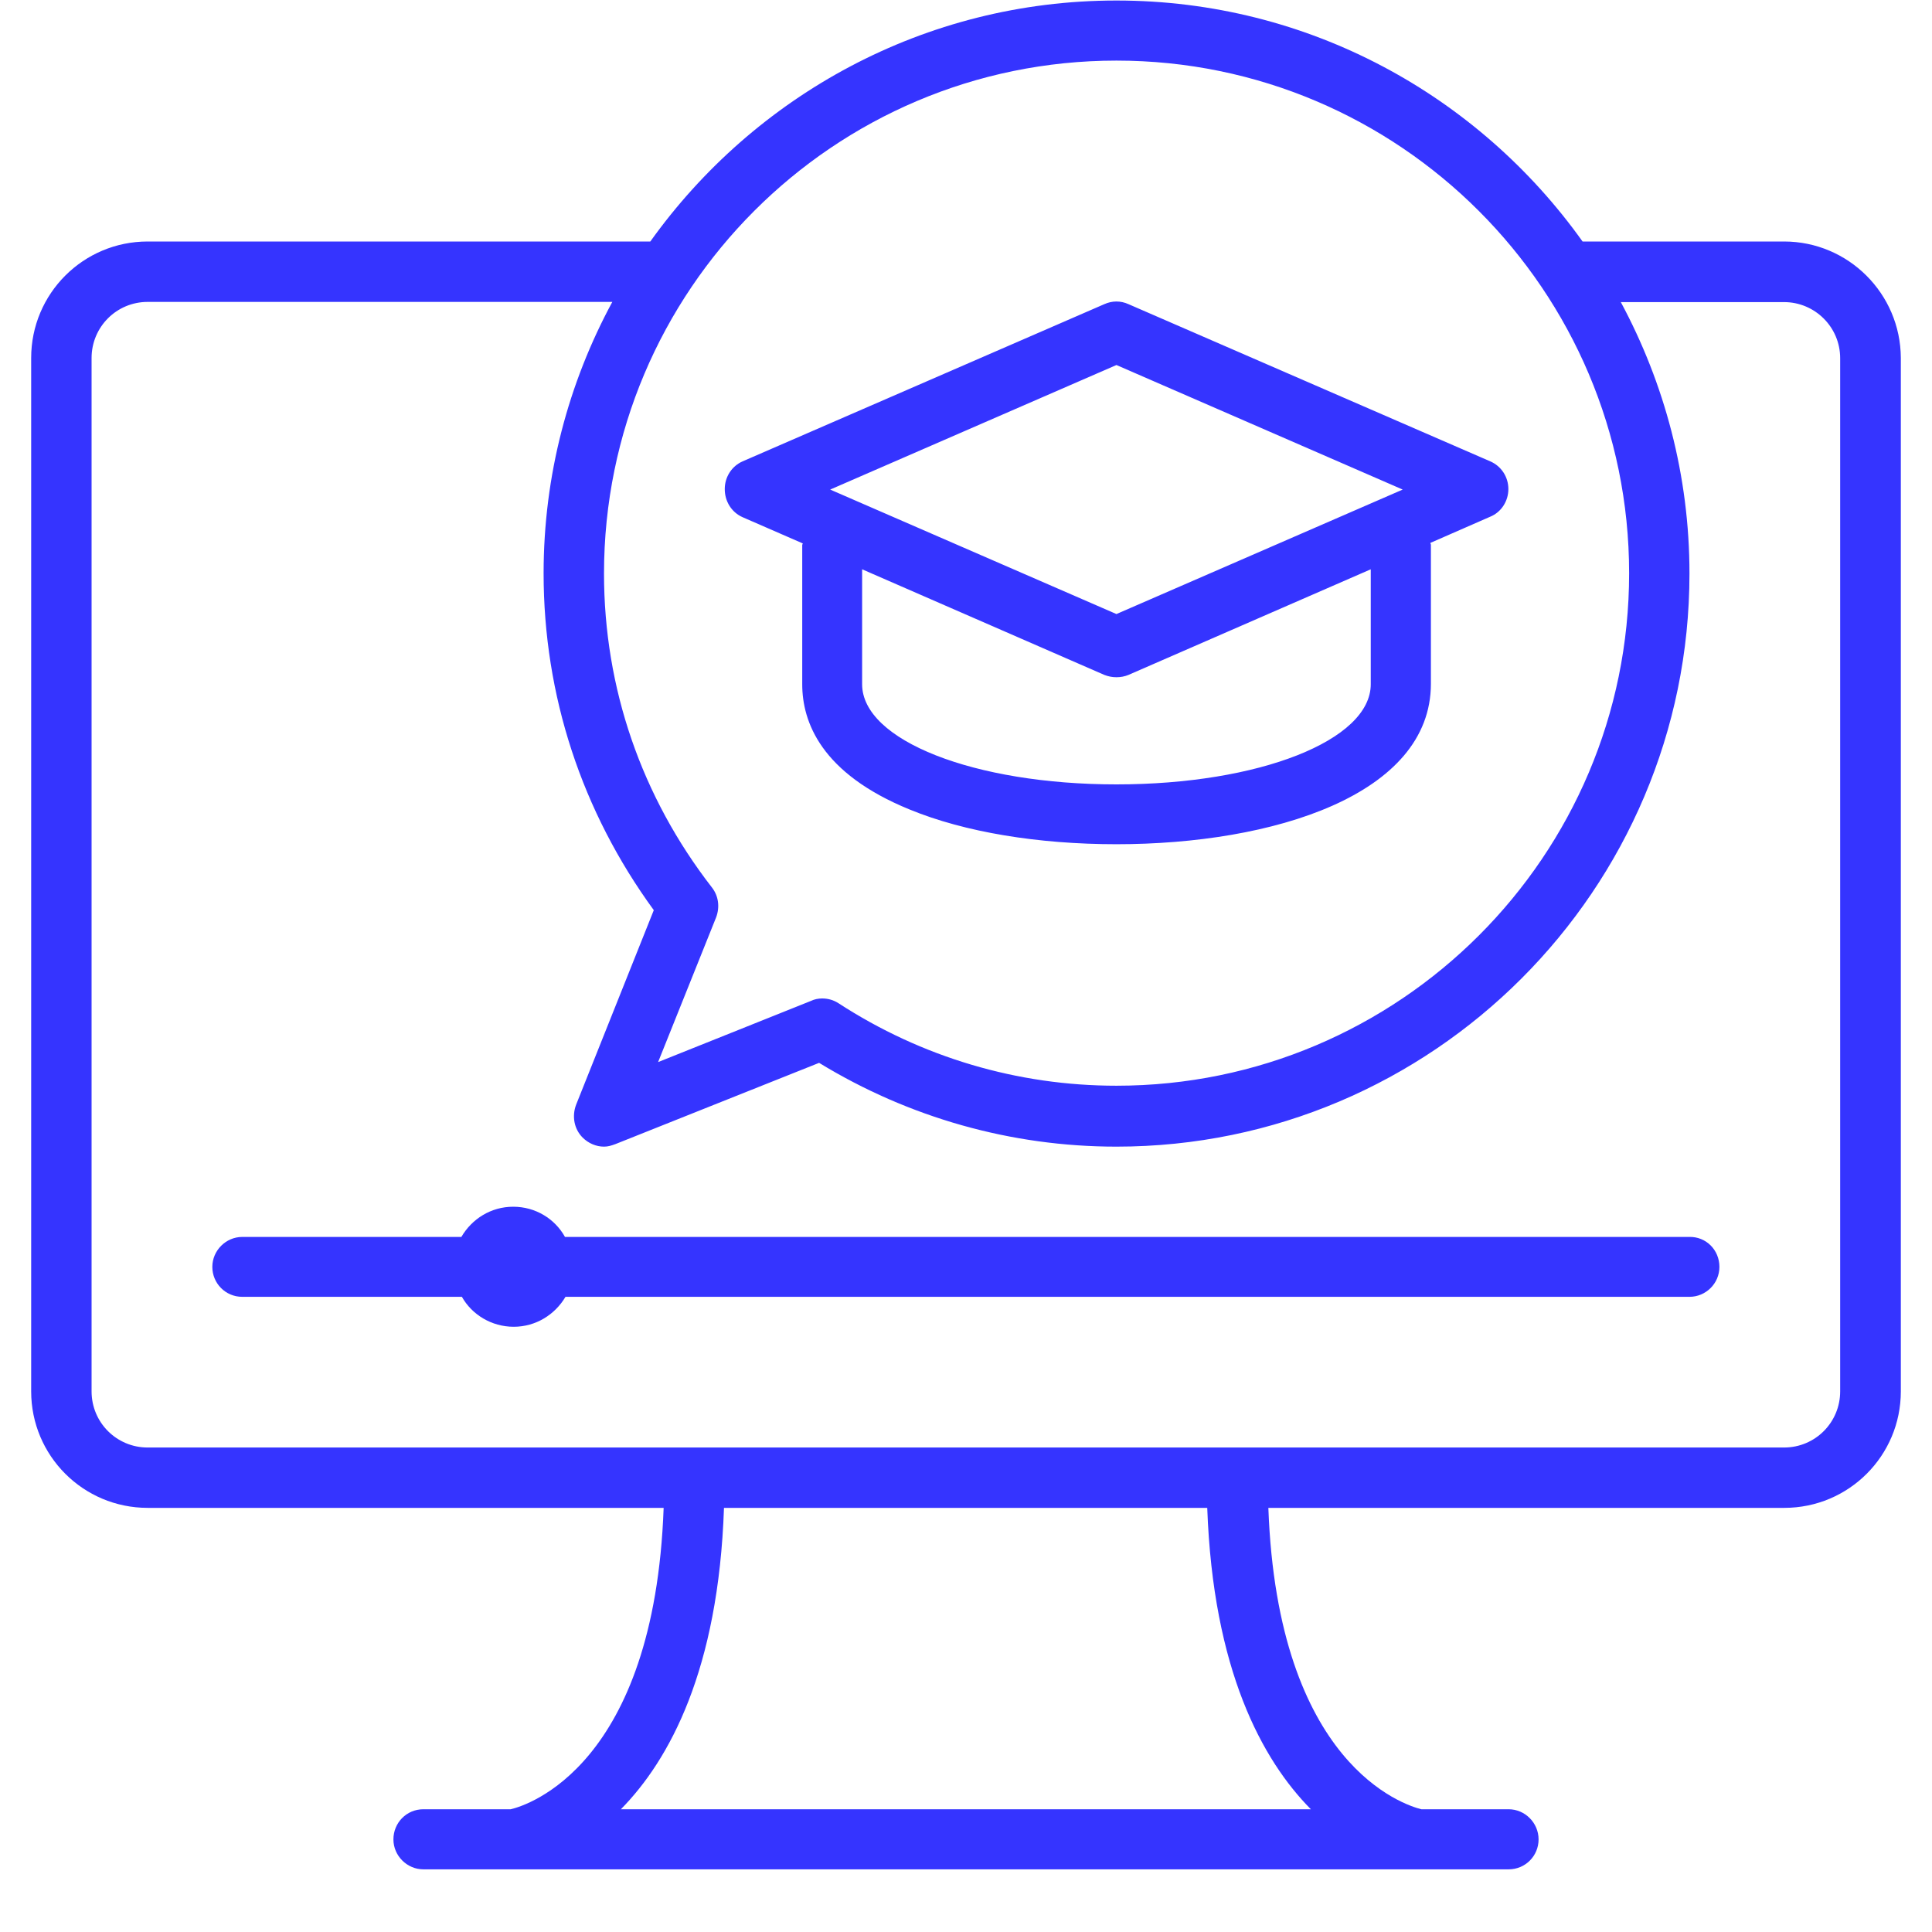 <svg xmlns="http://www.w3.org/2000/svg" xmlns:xlink="http://www.w3.org/1999/xlink" width="40" zoomAndPan="magnify" viewBox="0 0 30 30" height="40" preserveAspectRatio="xMidYMid meet" version="1.0"><defs><clipPath id="76b1375574"><path d="M 0.484 0 L 29.516 0 L 29.516 29.031 L 0.484 29.031 Z M 0.484 0 " clip-rule="nonzero"/></clipPath></defs><g clip-path="url(#76b1375574)"><path fill="#3534ff" d="M 27.703 3.75 L 24.574 3.75 C 22.961 1.488 20.324 0.008 17.336 0.008 C 14.352 0.008 11.715 1.488 10.098 3.75 L 2.293 3.75 C 1.293 3.75 0.484 4.559 0.484 5.559 L 0.484 21.605 C 0.484 22.605 1.293 23.414 2.293 23.414 L 10.305 23.414 C 10.16 27.418 8.188 28.035 7.93 28.094 L 6.574 28.094 C 6.312 28.094 6.109 28.305 6.109 28.562 C 6.109 28.816 6.32 29.027 6.574 29.027 L 23.426 29.027 C 23.688 29.027 23.891 28.816 23.891 28.562 C 23.891 28.305 23.68 28.094 23.426 28.094 L 22.07 28.094 C 21.805 28.027 19.84 27.41 19.695 23.414 L 27.707 23.414 C 28.707 23.414 29.516 22.605 29.516 21.605 L 29.516 5.559 C 29.512 4.559 28.699 3.75 27.703 3.75 Z M 17.336 0.941 C 21.727 0.941 25.297 4.512 25.297 8.902 C 25.297 13.293 21.727 16.859 17.336 16.859 C 15.801 16.859 14.312 16.418 13.02 15.578 C 12.941 15.527 12.855 15.504 12.766 15.504 C 12.707 15.504 12.645 15.516 12.59 15.543 L 10.219 16.492 L 11.121 14.242 C 11.18 14.082 11.156 13.91 11.055 13.781 C 9.961 12.371 9.379 10.684 9.379 8.906 C 9.379 4.512 12.945 0.941 17.336 0.941 Z M 20.355 28.094 L 9.641 28.094 C 10.395 27.328 11.156 25.93 11.242 23.414 L 18.746 23.414 C 18.836 25.93 19.598 27.328 20.355 28.094 Z M 28.574 21.605 C 28.574 22.086 28.188 22.477 27.703 22.477 L 2.293 22.477 C 1.812 22.477 1.422 22.09 1.422 21.605 L 1.422 5.559 C 1.422 5.078 1.809 4.688 2.293 4.688 L 9.508 4.688 C 8.828 5.945 8.441 7.379 8.441 8.902 C 8.441 10.801 9.035 12.602 10.152 14.133 L 8.945 17.156 C 8.879 17.332 8.914 17.531 9.047 17.664 C 9.137 17.754 9.258 17.805 9.379 17.805 C 9.441 17.805 9.492 17.789 9.555 17.766 L 12.719 16.504 C 14.113 17.355 15.703 17.805 17.336 17.805 C 22.242 17.805 26.234 13.812 26.234 8.906 C 26.234 7.383 25.844 5.949 25.168 4.691 L 27.703 4.691 C 28.18 4.691 28.574 5.078 28.574 5.562 Z M 26.699 19.672 C 26.699 19.93 26.488 20.137 26.234 20.137 L 8.781 20.137 C 8.617 20.414 8.32 20.602 7.977 20.602 C 7.633 20.602 7.328 20.414 7.172 20.137 L 3.762 20.137 C 3.5 20.137 3.297 19.926 3.297 19.672 C 3.297 19.418 3.508 19.207 3.762 19.207 L 7.164 19.207 C 7.328 18.926 7.625 18.738 7.969 18.738 C 8.316 18.738 8.617 18.926 8.773 19.207 L 26.227 19.207 C 26.492 19.199 26.699 19.41 26.699 19.672 Z M 11.531 8.031 L 12.465 8.438 C 12.465 8.449 12.457 8.453 12.457 8.465 L 12.457 10.625 C 12.457 11.207 12.746 12.008 14.125 12.57 C 14.98 12.922 16.121 13.109 17.336 13.109 C 19.77 13.109 22.219 12.344 22.219 10.617 L 22.219 8.461 C 22.219 8.449 22.211 8.441 22.211 8.43 L 23.141 8.023 C 23.312 7.953 23.422 7.781 23.422 7.594 C 23.422 7.406 23.312 7.238 23.141 7.164 L 17.523 4.723 C 17.402 4.668 17.27 4.668 17.148 4.723 L 11.531 7.164 C 11.363 7.238 11.254 7.406 11.254 7.594 C 11.254 7.789 11.363 7.957 11.531 8.031 Z M 21.285 10.625 C 21.285 11.496 19.551 12.18 17.336 12.18 C 15.125 12.18 13.387 11.496 13.387 10.625 L 13.387 8.84 L 17.148 10.48 C 17.211 10.504 17.27 10.516 17.336 10.516 C 17.402 10.516 17.465 10.504 17.523 10.48 L 21.285 8.84 Z M 17.336 5.668 L 21.781 7.602 L 17.336 9.535 L 12.891 7.602 Z M 17.336 5.668 " fill-opacity="1" fill-rule="nonzero"/></g></svg>